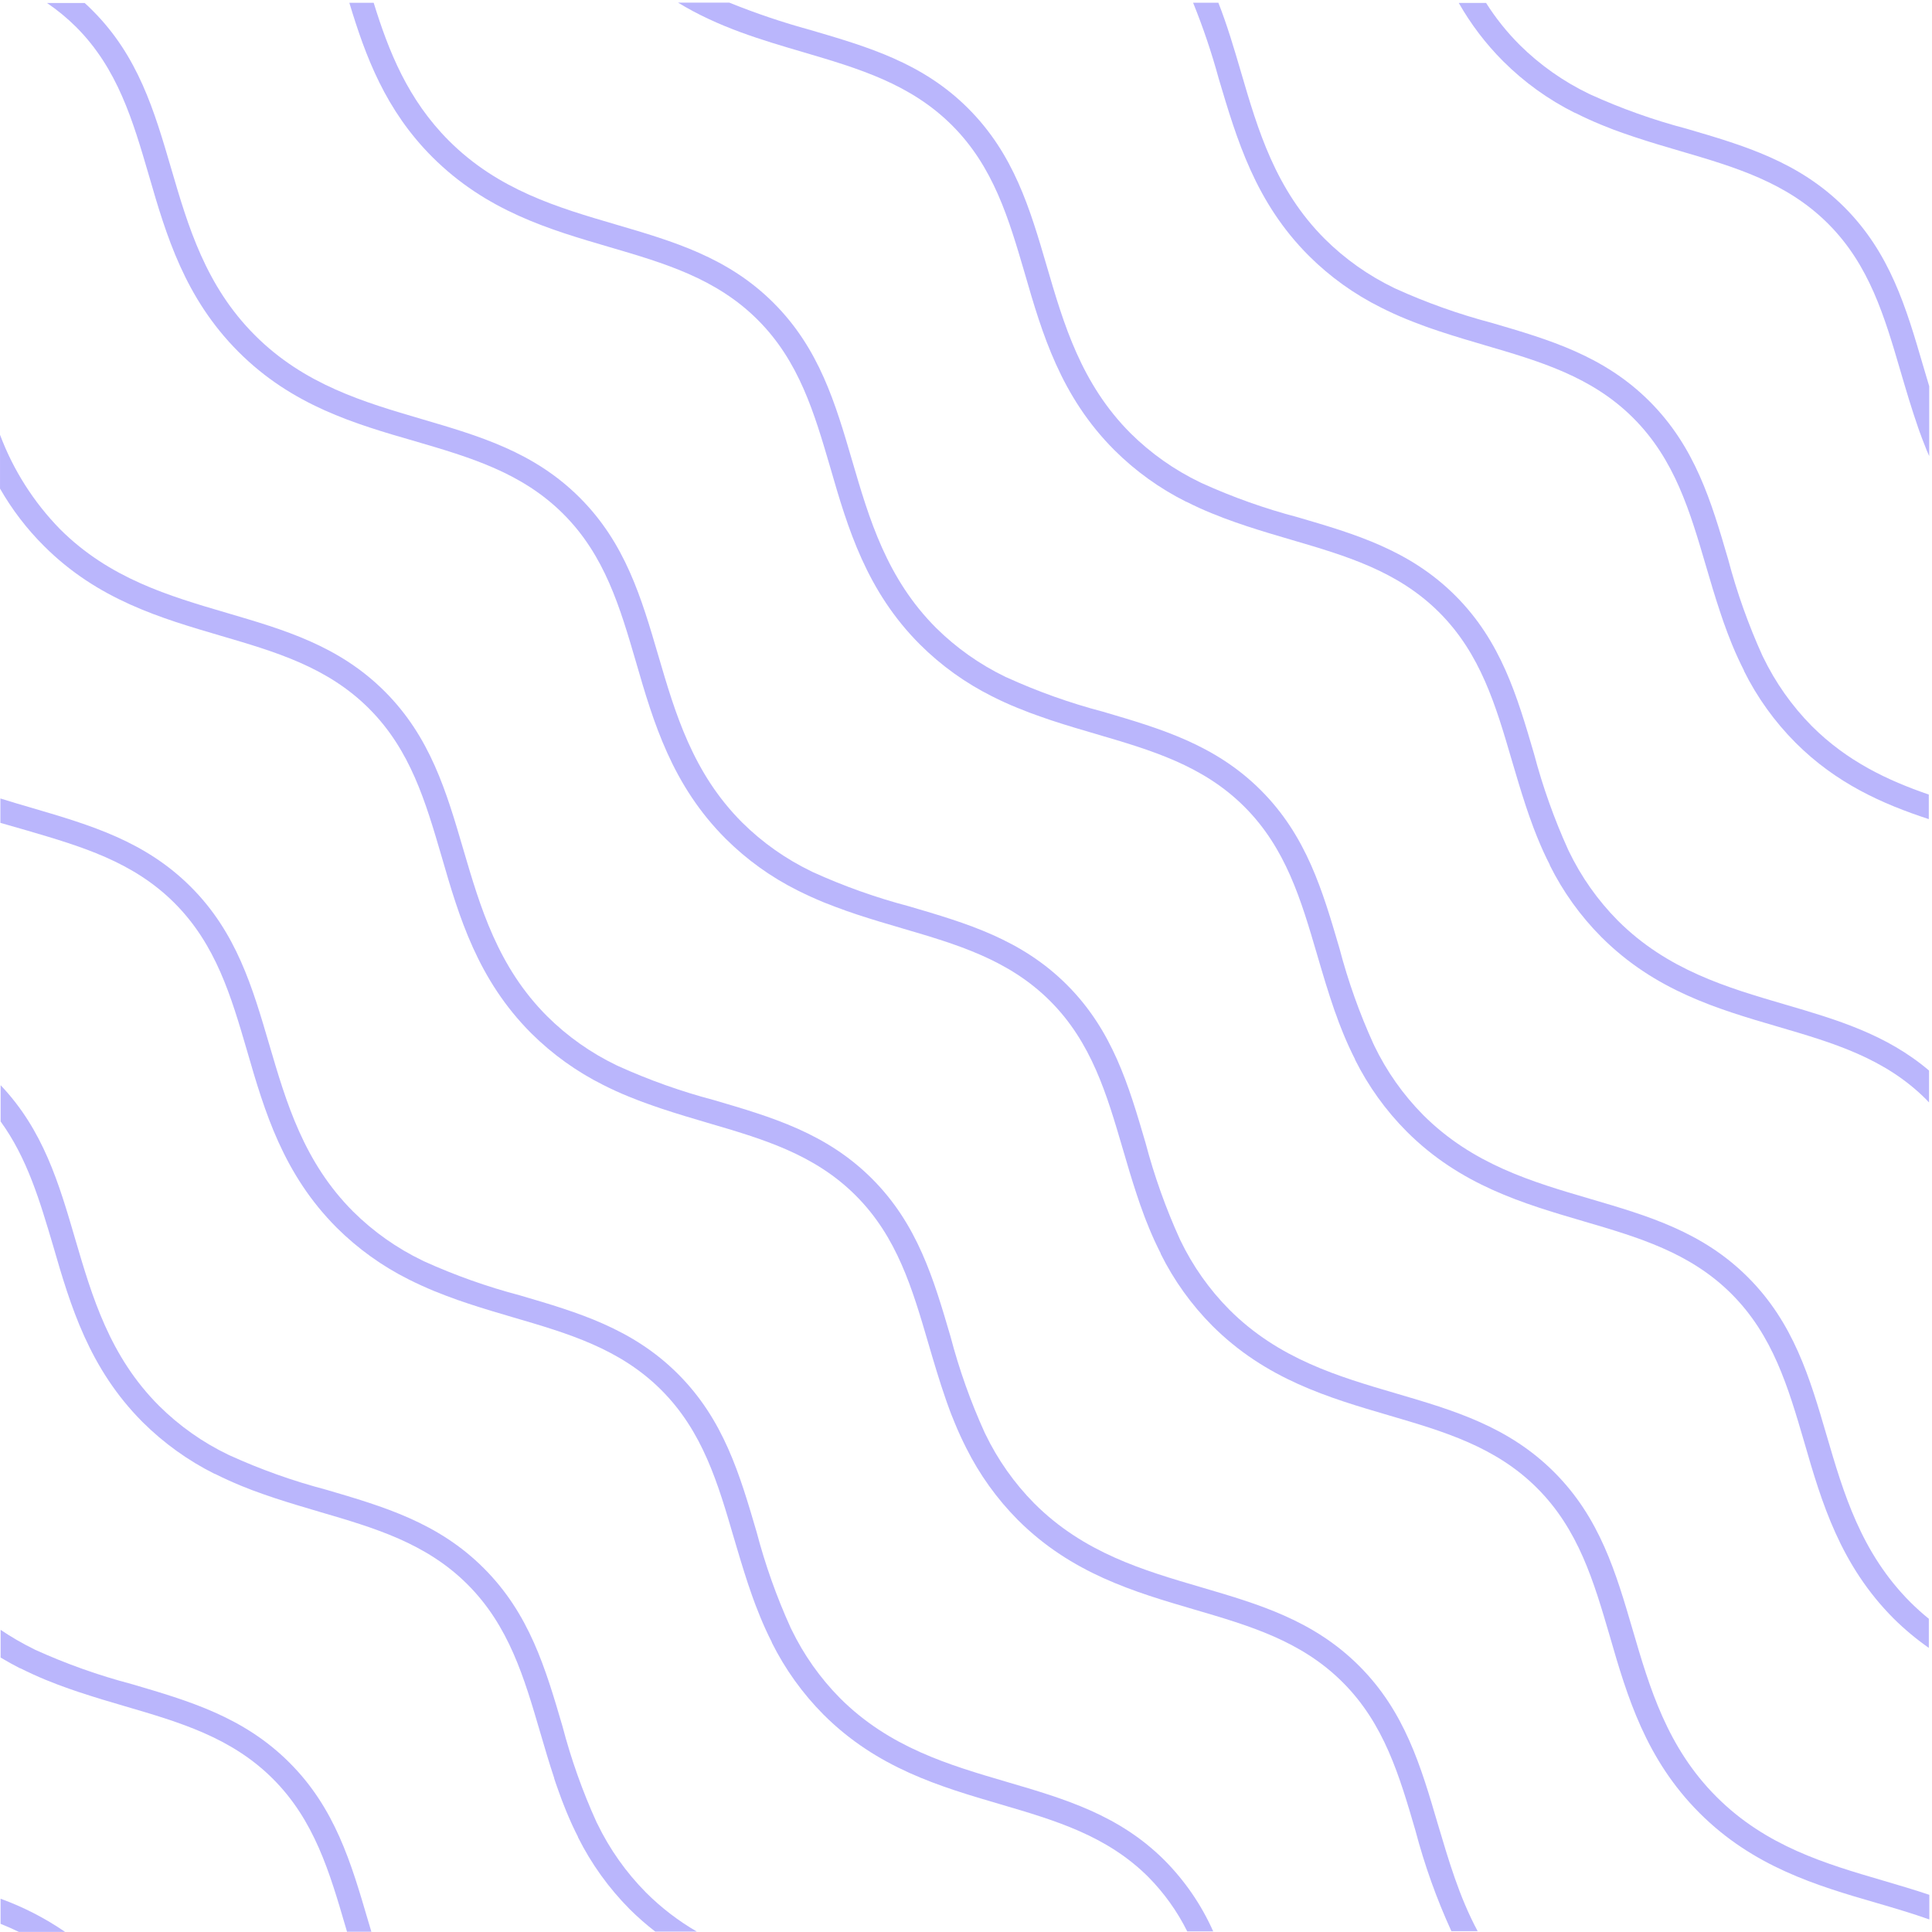 <svg width="211" height="211" viewBox="0 0 211 211" fill="none" xmlns="http://www.w3.org/2000/svg">
<g opacity="0.5">
<path d="M142.946 27.938C145.242 30.225 147.892 32.128 150.794 33.573V33.573C151.714 34.039 152.643 34.463 153.58 34.845L153.834 34.946C154.184 35.086 154.528 35.226 154.878 35.353L155.641 35.64L156.124 35.812L157.167 36.168L157.282 36.206C158.935 36.753 160.589 37.242 162.217 37.719C168.202 39.475 173.85 41.129 178.379 45.657C182.907 50.186 184.561 55.833 186.316 61.818C186.8 63.466 187.289 65.132 187.849 66.805C187.97 67.18 188.103 67.555 188.231 67.931C188.281 68.064 188.332 68.198 188.377 68.331L188.682 69.165C188.803 69.483 188.93 69.8 189.051 70.106C189.102 70.22 189.146 70.335 189.191 70.456C189.573 71.384 189.997 72.306 190.463 73.222L190.463 73.267C191.908 76.169 193.81 78.819 196.098 81.115C200.55 85.567 205.588 87.8 210.65 89.46L210.65 86.776C206.154 85.23 201.746 83.157 197.892 79.315C195.701 77.102 193.894 74.54 192.543 71.734C192.522 71.686 192.499 71.639 192.473 71.594C190.939 68.204 189.69 64.691 188.739 61.093C186.895 54.784 185.146 48.831 180.159 43.838C175.173 38.852 169.22 37.102 162.91 35.258C159.314 34.31 155.803 33.062 152.416 31.525L152.27 31.455C149.462 30.104 146.9 28.294 144.688 26.099C139.289 20.7 137.381 14.187 135.536 7.884C134.773 5.276 134.022 2.738 133.062 0.296L130.302 0.296C131.395 2.994 132.328 5.755 133.094 8.564C135.084 15.242 137.088 22.08 142.946 27.938Z" fill="#766DFA"/>
<path d="M8.314 2.948C12.842 7.483 14.496 13.125 16.251 19.122C18.16 25.731 20.188 32.562 26.046 38.426C31.904 44.29 38.735 46.287 45.356 48.195C51.341 49.95 56.989 51.604 61.523 56.133C66.058 60.661 67.706 66.309 69.461 72.307C71.369 78.915 73.398 85.746 79.256 91.604C81.554 93.891 84.204 95.796 87.104 97.245V97.245C88.029 97.707 88.957 98.131 89.89 98.517L90.164 98.625L91.181 99.02L91.963 99.306L92.428 99.478L93.49 99.84L93.579 99.872C95.239 100.419 96.893 100.909 98.527 101.386C104.512 103.141 110.16 104.795 114.689 109.323C119.217 113.852 120.871 119.5 122.626 125.485C123.103 127.132 123.599 128.805 124.153 130.477C124.271 130.85 124.399 131.226 124.534 131.603L124.681 132.004L124.986 132.843C125.107 133.155 125.227 133.479 125.355 133.772C125.399 133.893 125.444 134.007 125.495 134.128C125.876 135.057 126.3 135.979 126.767 136.895L126.767 136.939C128.211 139.84 130.112 142.49 132.396 144.788C138.26 150.646 145.116 152.649 151.705 154.583C157.69 156.338 163.344 157.992 167.873 162.52C172.401 167.049 174.055 172.697 175.81 178.688C177.718 185.302 179.747 192.133 185.605 197.998C191.463 203.862 198.377 205.929 204.985 207.837C206.944 208.409 208.865 208.975 210.709 209.63L210.709 206.94C209.068 206.387 207.395 205.897 205.691 205.394C199.388 203.55 192.869 201.642 187.469 196.242C182.069 190.842 180.161 184.323 178.316 178.02C176.472 171.717 174.723 165.758 169.73 160.771C164.737 155.785 158.79 154.036 152.481 152.185C146.172 150.334 139.659 148.432 134.259 143.032C132.067 140.821 130.259 138.258 128.91 135.451C128.886 135.408 128.865 135.363 128.847 135.317C127.308 131.926 126.057 128.411 125.107 124.81C123.256 118.507 121.513 112.548 116.527 107.561C111.54 102.575 105.581 100.832 99.278 98.981C95.685 98.036 92.179 96.789 88.796 95.254L88.631 95.172C85.826 93.824 83.266 92.019 81.056 89.829C75.656 84.429 73.748 77.91 71.897 71.601C70.046 65.291 68.31 59.344 63.317 54.352C58.324 49.359 52.371 47.623 46.068 45.772C39.765 43.921 33.246 42.019 27.846 36.62C22.446 31.22 20.538 24.7 18.694 18.397C16.849 12.094 15.1 6.135 10.107 1.148C9.828 0.864 9.541 0.591 9.249 0.328L5.134 0.328C6.273 1.1 7.338 1.978 8.314 2.948Z" fill="#766DFA"/>
<path d="M172.025 12.342L172.063 12.342C172.979 12.806 173.914 13.232 174.849 13.614C174.925 13.652 175.002 13.678 175.084 13.709C175.434 13.856 175.79 13.996 176.14 14.129L176.891 14.403L177.393 14.581L178.417 14.931L178.551 14.975C180.204 15.528 181.852 16.012 183.48 16.489C189.465 18.244 195.113 19.898 199.648 24.426C204.182 28.955 205.823 34.603 207.579 40.6C208.17 42.61 208.775 44.658 209.487 46.706L209.627 47.107C209.729 47.387 209.83 47.667 209.938 47.947C210.047 48.226 210.18 48.583 210.307 48.888L210.441 49.231L210.695 49.81L210.695 42.178C210.466 41.415 210.237 40.651 210.015 39.888C208.17 33.579 206.421 27.626 201.435 22.633C196.442 17.646 190.489 15.897 184.18 14.053C180.584 13.108 177.075 11.859 173.691 10.319L173.532 10.243C170.728 8.893 168.168 7.085 165.958 4.894C164.574 3.509 163.348 1.975 162.3 0.321L159.317 0.321C160.638 2.649 162.266 4.788 164.158 6.681C166.458 8.98 169.115 10.892 172.025 12.342V12.342Z" fill="#766DFA"/>
<path d="M66.582 26.99C72.567 28.745 78.215 30.399 82.75 34.927C87.285 39.456 88.932 45.103 90.688 51.095C92.596 57.703 94.625 64.54 100.482 70.398C102.78 72.686 105.43 74.591 108.331 76.04C109.253 76.51 110.182 76.93 111.123 77.312L111.358 77.401C111.708 77.547 112.058 77.687 112.414 77.821L113.165 78.094L113.667 78.272L114.691 78.628L114.825 78.673C116.478 79.22 118.126 79.703 119.754 80.18C125.739 81.936 131.387 83.589 135.915 88.118C140.444 92.646 142.097 98.294 143.853 104.285C144.444 106.302 145.049 108.356 145.761 110.404C145.812 110.531 145.856 110.665 145.907 110.792L146.212 111.638L146.575 112.56L146.721 112.923C147.103 113.858 147.529 114.78 147.993 115.702C147.992 115.713 147.992 115.723 147.993 115.734V115.734C149.443 118.635 151.347 121.284 153.635 123.582C159.493 129.44 166.355 131.444 172.938 133.377C178.923 135.133 184.577 136.786 189.106 141.315C193.634 145.843 195.288 151.491 197.043 157.482C198.951 164.097 200.98 170.928 206.838 176.792C208.019 177.957 209.295 179.021 210.654 179.972L210.654 176.792C209.954 176.225 209.283 175.622 208.644 174.986C203.245 169.586 201.337 163.067 199.492 156.764C197.648 150.461 195.899 144.501 190.912 139.508C185.926 134.516 179.966 132.779 173.657 130.928C167.347 129.078 160.841 127.176 155.435 121.776C153.244 119.563 151.437 117.001 150.086 114.195C150.086 114.15 150.041 114.099 150.016 114.048C148.475 110.663 147.226 107.152 146.282 103.554C144.432 97.251 142.689 91.291 137.702 86.305C132.716 81.319 126.757 79.576 120.454 77.725C116.858 76.781 113.349 75.532 109.966 73.992L109.807 73.922C107.004 72.569 104.444 70.762 102.231 68.573C96.832 63.167 94.924 56.654 93.079 50.351C91.235 44.048 89.486 38.088 84.499 33.095C79.513 28.103 73.553 26.366 67.244 24.515C60.934 22.665 54.422 20.763 49.022 15.363C44.525 10.86 42.445 5.581 40.811 0.302L38.152 0.302C39.914 6.134 42.083 12.018 47.222 17.157C53.137 23.053 59.968 25.056 66.582 26.99Z" fill="#766DFA"/>
<path d="M103.983 13.697C108.511 18.225 110.165 23.873 111.921 29.864C113.829 36.479 115.858 43.31 121.715 49.168C124.013 51.456 126.663 53.36 129.564 54.809V54.809L129.596 54.809C130.516 55.276 131.446 55.7 132.388 56.081L132.623 56.17C132.973 56.317 133.323 56.457 133.679 56.59L134.436 56.864L134.926 57.042L135.975 57.398L136.077 57.436C137.73 57.983 139.39 58.473 141.019 58.95C147.004 60.705 152.651 62.359 157.18 66.881C161.708 71.403 163.362 77.057 165.117 83.061C165.601 84.702 166.091 86.362 166.644 88.035L167.026 89.154C167.076 89.288 167.127 89.422 167.172 89.555L167.477 90.395C167.598 90.706 167.725 91.031 167.846 91.336C167.897 91.451 167.941 91.565 167.986 91.68C168.368 92.608 168.787 93.537 169.258 94.446L169.258 94.491C170.702 97.393 172.605 100.043 174.893 102.339C180.751 108.197 187.582 110.201 194.196 112.134C200.181 113.889 205.836 115.543 210.364 120.072C210.472 120.18 210.568 120.294 210.676 120.402L210.676 116.917C206.007 112.954 200.601 111.358 194.909 109.692C188.606 107.847 182.093 105.939 176.687 100.539C174.496 98.326 172.689 95.764 171.338 92.958L171.274 92.824C169.735 89.433 168.484 85.918 167.534 82.317C165.684 76.008 163.941 70.055 158.954 65.062C153.968 60.076 148.015 58.327 141.706 56.482C138.115 55.538 134.611 54.291 131.23 52.755L131.059 52.672C128.255 51.324 125.695 49.518 123.483 47.33C118.084 41.923 116.176 35.411 114.331 29.101C112.487 22.792 110.738 16.845 105.751 11.852C100.765 6.86 94.805 5.123 88.496 3.272C85.493 2.453 82.541 1.457 79.655 0.289L74.052 0.289C78.466 2.98 83.179 4.366 87.784 5.715C93.8 7.489 99.454 9.168 103.983 13.697Z" fill="#766DFA"/>
<path d="M65.23 199.161L65.16 199.027C63.619 195.637 62.37 192.122 61.427 188.52C59.576 182.217 57.833 176.258 52.84 171.271C47.854 166.278 41.894 164.536 35.585 162.685C31.989 161.74 28.481 160.491 25.097 158.951L24.944 158.881C22.138 157.534 19.578 155.726 17.369 153.532C11.97 148.133 10.061 141.613 8.211 135.31C6.423 129.192 4.719 123.41 0.069 118.519L0.069 122.482C2.976 126.489 4.344 131.144 5.794 136.029C7.702 142.637 9.737 149.468 15.595 155.332C17.895 157.616 20.544 159.519 23.443 160.968V160.968L23.482 160.968C24.404 161.432 25.332 161.852 26.267 162.24L26.553 162.354L27.552 162.748L28.347 163.035L28.799 163.2L29.867 163.563L29.95 163.594C31.61 164.141 33.27 164.631 34.904 165.114C40.883 166.864 46.537 168.517 51.066 173.046C55.594 177.574 57.248 183.222 59.003 189.22C59.48 190.854 59.97 192.514 60.523 194.181L60.523 194.225C60.644 194.594 60.765 194.957 60.899 195.319C60.943 195.465 61 195.605 61.051 195.745C61.147 196.019 61.248 196.292 61.35 196.566C61.452 196.839 61.598 197.202 61.725 197.52L61.859 197.851C62.241 198.779 62.66 199.708 63.131 200.624L63.131 200.662C64.582 203.558 66.484 206.205 68.766 208.504C69.645 209.377 70.578 210.195 71.558 210.953L76.1 210.953C74.08 209.781 72.22 208.353 70.566 206.704C68.382 204.503 66.579 201.953 65.23 199.161V199.161Z" fill="#766DFA"/>
<path d="M2.885 90.682C8.87 92.437 14.524 94.091 19.053 98.619C23.581 103.148 25.241 108.796 26.99 114.787C28.898 121.402 30.933 128.233 36.791 134.097C39.091 136.38 41.741 138.283 44.64 139.732C45.562 140.196 46.491 140.616 47.426 141.004L47.661 141.093C48.017 141.239 48.367 141.379 48.723 141.513L49.474 141.786L49.97 141.971L51 142.32L51.127 142.365C52.781 142.912 54.435 143.402 56.063 143.879C62.048 145.628 67.696 147.281 72.224 151.81C76.753 156.338 78.406 161.986 80.155 167.978C80.639 169.619 81.135 171.285 81.688 172.958C81.809 173.327 81.936 173.695 82.07 174.071C82.114 174.204 82.165 174.344 82.216 174.484L82.521 175.311C82.642 175.629 82.769 175.947 82.897 176.259C82.941 176.373 82.979 176.481 83.03 176.596C83.412 177.524 83.832 178.453 84.302 179.369L84.302 179.407C85.751 182.306 87.653 184.956 89.937 187.255C95.802 193.113 102.658 195.117 109.247 197.05C115.232 198.806 120.88 200.466 125.415 204.994C127.136 206.737 128.57 208.742 129.663 210.935L132.5 210.935C131.218 208.056 129.425 205.434 127.208 203.194C122.222 198.201 116.269 196.459 109.959 194.608C103.65 192.757 97.137 190.855 91.737 185.455C89.567 183.261 87.775 180.723 86.433 177.944L86.363 177.804C84.823 174.416 83.574 170.903 82.629 167.303C80.779 161 79.036 155.041 74.043 150.054C69.057 145.068 63.097 143.325 56.794 141.475C53.198 140.529 49.687 139.282 46.3 137.747L46.147 137.671C43.342 136.322 40.782 134.514 38.572 132.322C33.172 126.922 31.264 120.403 29.413 114.1C27.563 107.797 25.826 101.838 20.834 96.851C15.841 91.865 9.888 90.116 3.585 88.265C2.408 87.921 1.225 87.578 0.042 87.203L0.042 89.868L2.885 90.682Z" fill="#766DFA"/>
<path d="M31.61 192.502C26.617 187.509 20.664 185.767 14.354 183.916C10.76 182.97 7.252 181.724 3.866 180.189L3.714 180.112C2.452 179.493 1.234 178.788 0.069 178.001L0.069 181.028C0.769 181.448 1.475 181.836 2.187 182.199L2.225 182.199C3.148 182.663 4.076 183.083 5.011 183.471L5.272 183.572L6.302 183.979L7.072 184.259L7.549 184.431L8.598 184.793L8.707 184.825C10.36 185.379 12.014 185.868 13.649 186.345C19.627 188.094 25.281 189.748 29.81 194.277C34.338 198.805 35.992 204.453 37.747 210.451L37.9 210.972L40.559 210.972C40.438 210.559 40.311 210.145 40.19 209.732C38.345 203.448 36.603 197.488 31.61 192.502Z" fill="#766DFA"/>
<path d="M0.062 210.107C0.742 210.38 1.41 210.673 2.065 210.991L7.115 210.991C4.927 209.488 2.557 208.27 0.062 207.365L0.062 210.107Z" fill="#766DFA"/>
<path d="M4.816 59.643C10.68 65.501 17.536 67.504 24.125 69.438C30.104 71.193 35.758 72.847 40.293 77.375C44.828 81.904 46.475 87.552 48.23 93.543C50.139 100.158 52.167 106.988 58.025 112.853C60.325 115.136 62.975 117.039 65.874 118.488V118.488C66.796 118.958 67.725 119.378 68.666 119.76L68.888 119.849C69.245 119.997 69.601 120.137 69.957 120.269L70.707 120.542L71.21 120.72C71.553 120.847 71.897 120.962 72.24 121.076L72.361 121.115C74.015 121.668 75.668 122.151 77.297 122.635C83.282 124.384 88.93 126.037 93.458 130.566C97.987 135.094 99.64 140.742 101.396 146.74C101.987 148.756 102.591 150.804 103.304 152.852L103.437 153.234C103.539 153.52 103.641 153.806 103.749 154.092C103.857 154.379 103.991 154.728 104.118 155.021C104.162 155.135 104.207 155.256 104.258 155.371C104.639 156.304 105.063 157.23 105.53 158.15C106.979 161.049 108.881 163.699 111.165 165.999C117.029 171.856 123.885 173.86 130.475 175.793C136.46 177.549 142.114 179.202 146.642 183.731C151.171 188.259 152.824 193.907 154.58 199.905C155.573 203.678 156.888 207.36 158.51 210.908L161.379 210.908C159.35 207.13 158.199 203.117 157.022 199.186C155.171 192.883 153.429 186.924 148.436 181.937C143.443 176.951 137.496 175.202 131.187 173.351C124.878 171.5 118.365 169.599 112.965 164.199C110.774 161.985 108.967 159.423 107.616 156.617L107.546 156.477C106.006 153.089 104.757 149.576 103.812 145.977C101.962 139.674 100.219 133.714 95.233 128.728C90.246 123.741 84.287 121.999 77.984 120.148C74.391 119.202 70.885 117.955 67.502 116.421L67.337 116.344C64.532 114.995 61.972 113.187 59.762 110.995C54.362 105.596 52.454 99.076 50.603 92.773C48.752 86.47 47.016 80.511 42.023 75.518C37.03 70.525 31.077 68.789 24.774 66.938C18.471 65.087 11.952 63.186 6.552 57.786C3.677 54.843 1.445 51.334 0.001 47.482L0.001 53.359C1.317 55.66 2.936 57.774 4.816 59.643V59.643Z" fill="#766DFA"/>
</g>
</svg>
